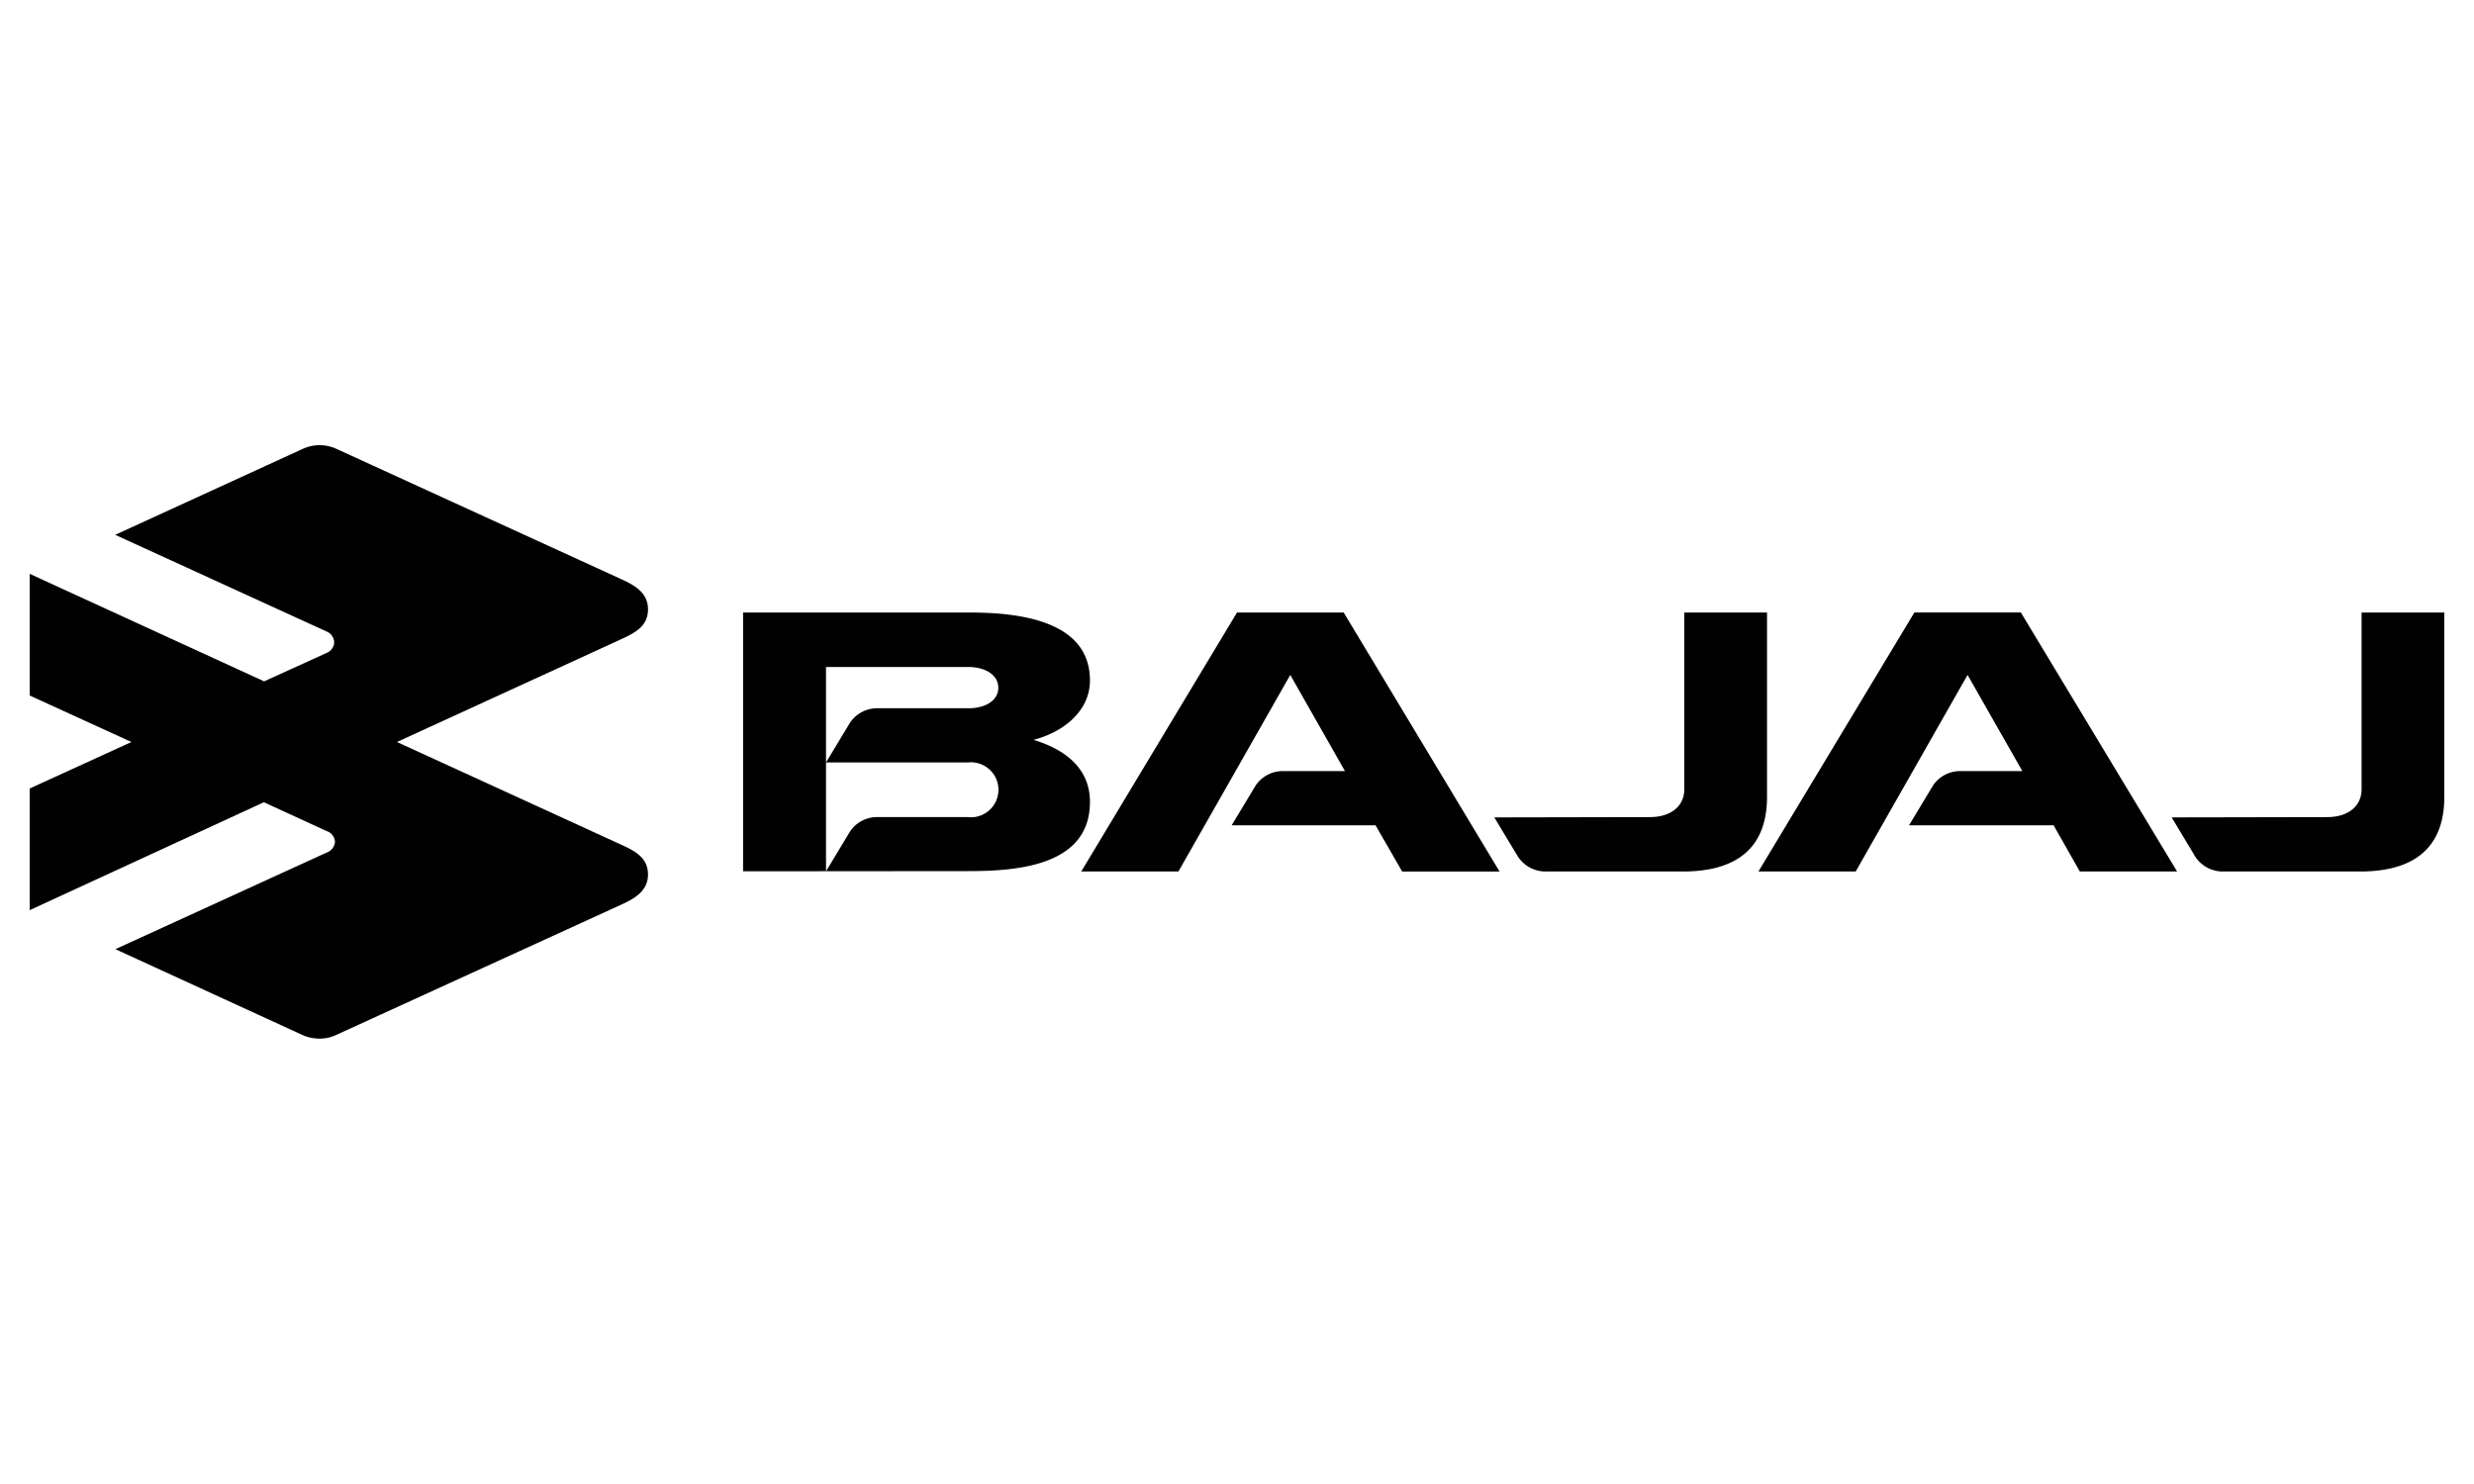 <svg xmlns="http://www.w3.org/2000/svg" id="Capa_1" data-name="Capa 1" viewBox="0 0 250 150"><defs><style>.cls-1{fill:#010101;fill-rule:evenodd;}</style></defs><path class="cls-1" d="M13.28,75,3,70.3V58L26.69,68.87,33,66a1.21,1.21,0,0,0,.77-1.06A1.23,1.23,0,0,0,33,63.83L11.64,54.06l19-8.71A4.07,4.07,0,0,1,32.3,45a4,4,0,0,1,1.63.34l28.63,13.1c1.36.62,2.92,1.34,2.92,3.15s-1.46,2.44-2.9,3.11L40.11,75,62.58,85.29c1.44.66,2.9,1.31,2.9,3.1s-1.56,2.54-2.92,3.15L33.93,104.63a3.85,3.85,0,0,1-1.63.35,4.24,4.24,0,0,1-1.64-.32l-19-8.72L33,86.18a1.26,1.26,0,0,0,.85-1.08A1.21,1.21,0,0,0,33,84l-6.34-2.91L3,92V79.7L13.28,75Z"></path><path class="cls-1" d="M83.47,77.07Zm-8.38,11V61.91H97.88c4.7,0,12.26.65,12.26,6.87,0,3.07-2.64,5.21-5.7,6,3.81,1.17,5.7,3.33,5.7,6.27,0,6.4-7.17,7-12.26,7Zm8.38-11,2.41-4a3.3,3.3,0,0,1,2.7-1.48h9.3c1.65,0,3-.76,3-2.07s-1.34-2.1-3-2.1H83.47v9.67Zm0,0v11l2.41-4a3.27,3.27,0,0,1,2.7-1.48h9.2a2.78,2.78,0,1,0,0-5.52Zm46.92-8.86L119.08,88.09h-9.82L125,61.91h10.78l15.75,26.18h-9.84L139,83.42H124.46l2.41-4a3.3,3.3,0,0,1,2.72-1.48h6.32l-5.52-9.71Zm68.44,0L187.52,88.09h-9.83l15.76-26.18h10.76L220,88.09h-9.83l-2.65-4.67H192.91l2.41-4a3.3,3.3,0,0,1,2.7-1.48h6.34l-5.53-9.71Zm-32.1,14.38c1.92,0,3.47-.94,3.47-2.84V61.91h8.36V80.54c0,5.67-3.68,7.55-8.5,7.55H156.13a3.35,3.35,0,0,1-2.72-1.47l-2.41-4Zm68.46,0c1.89,0,3.45-.94,3.45-2.84V61.91H247V80.54c0,5.67-3.68,7.55-8.5,7.55H224.58a3.34,3.34,0,0,1-2.73-1.47l-2.4-4Z"></path></svg>